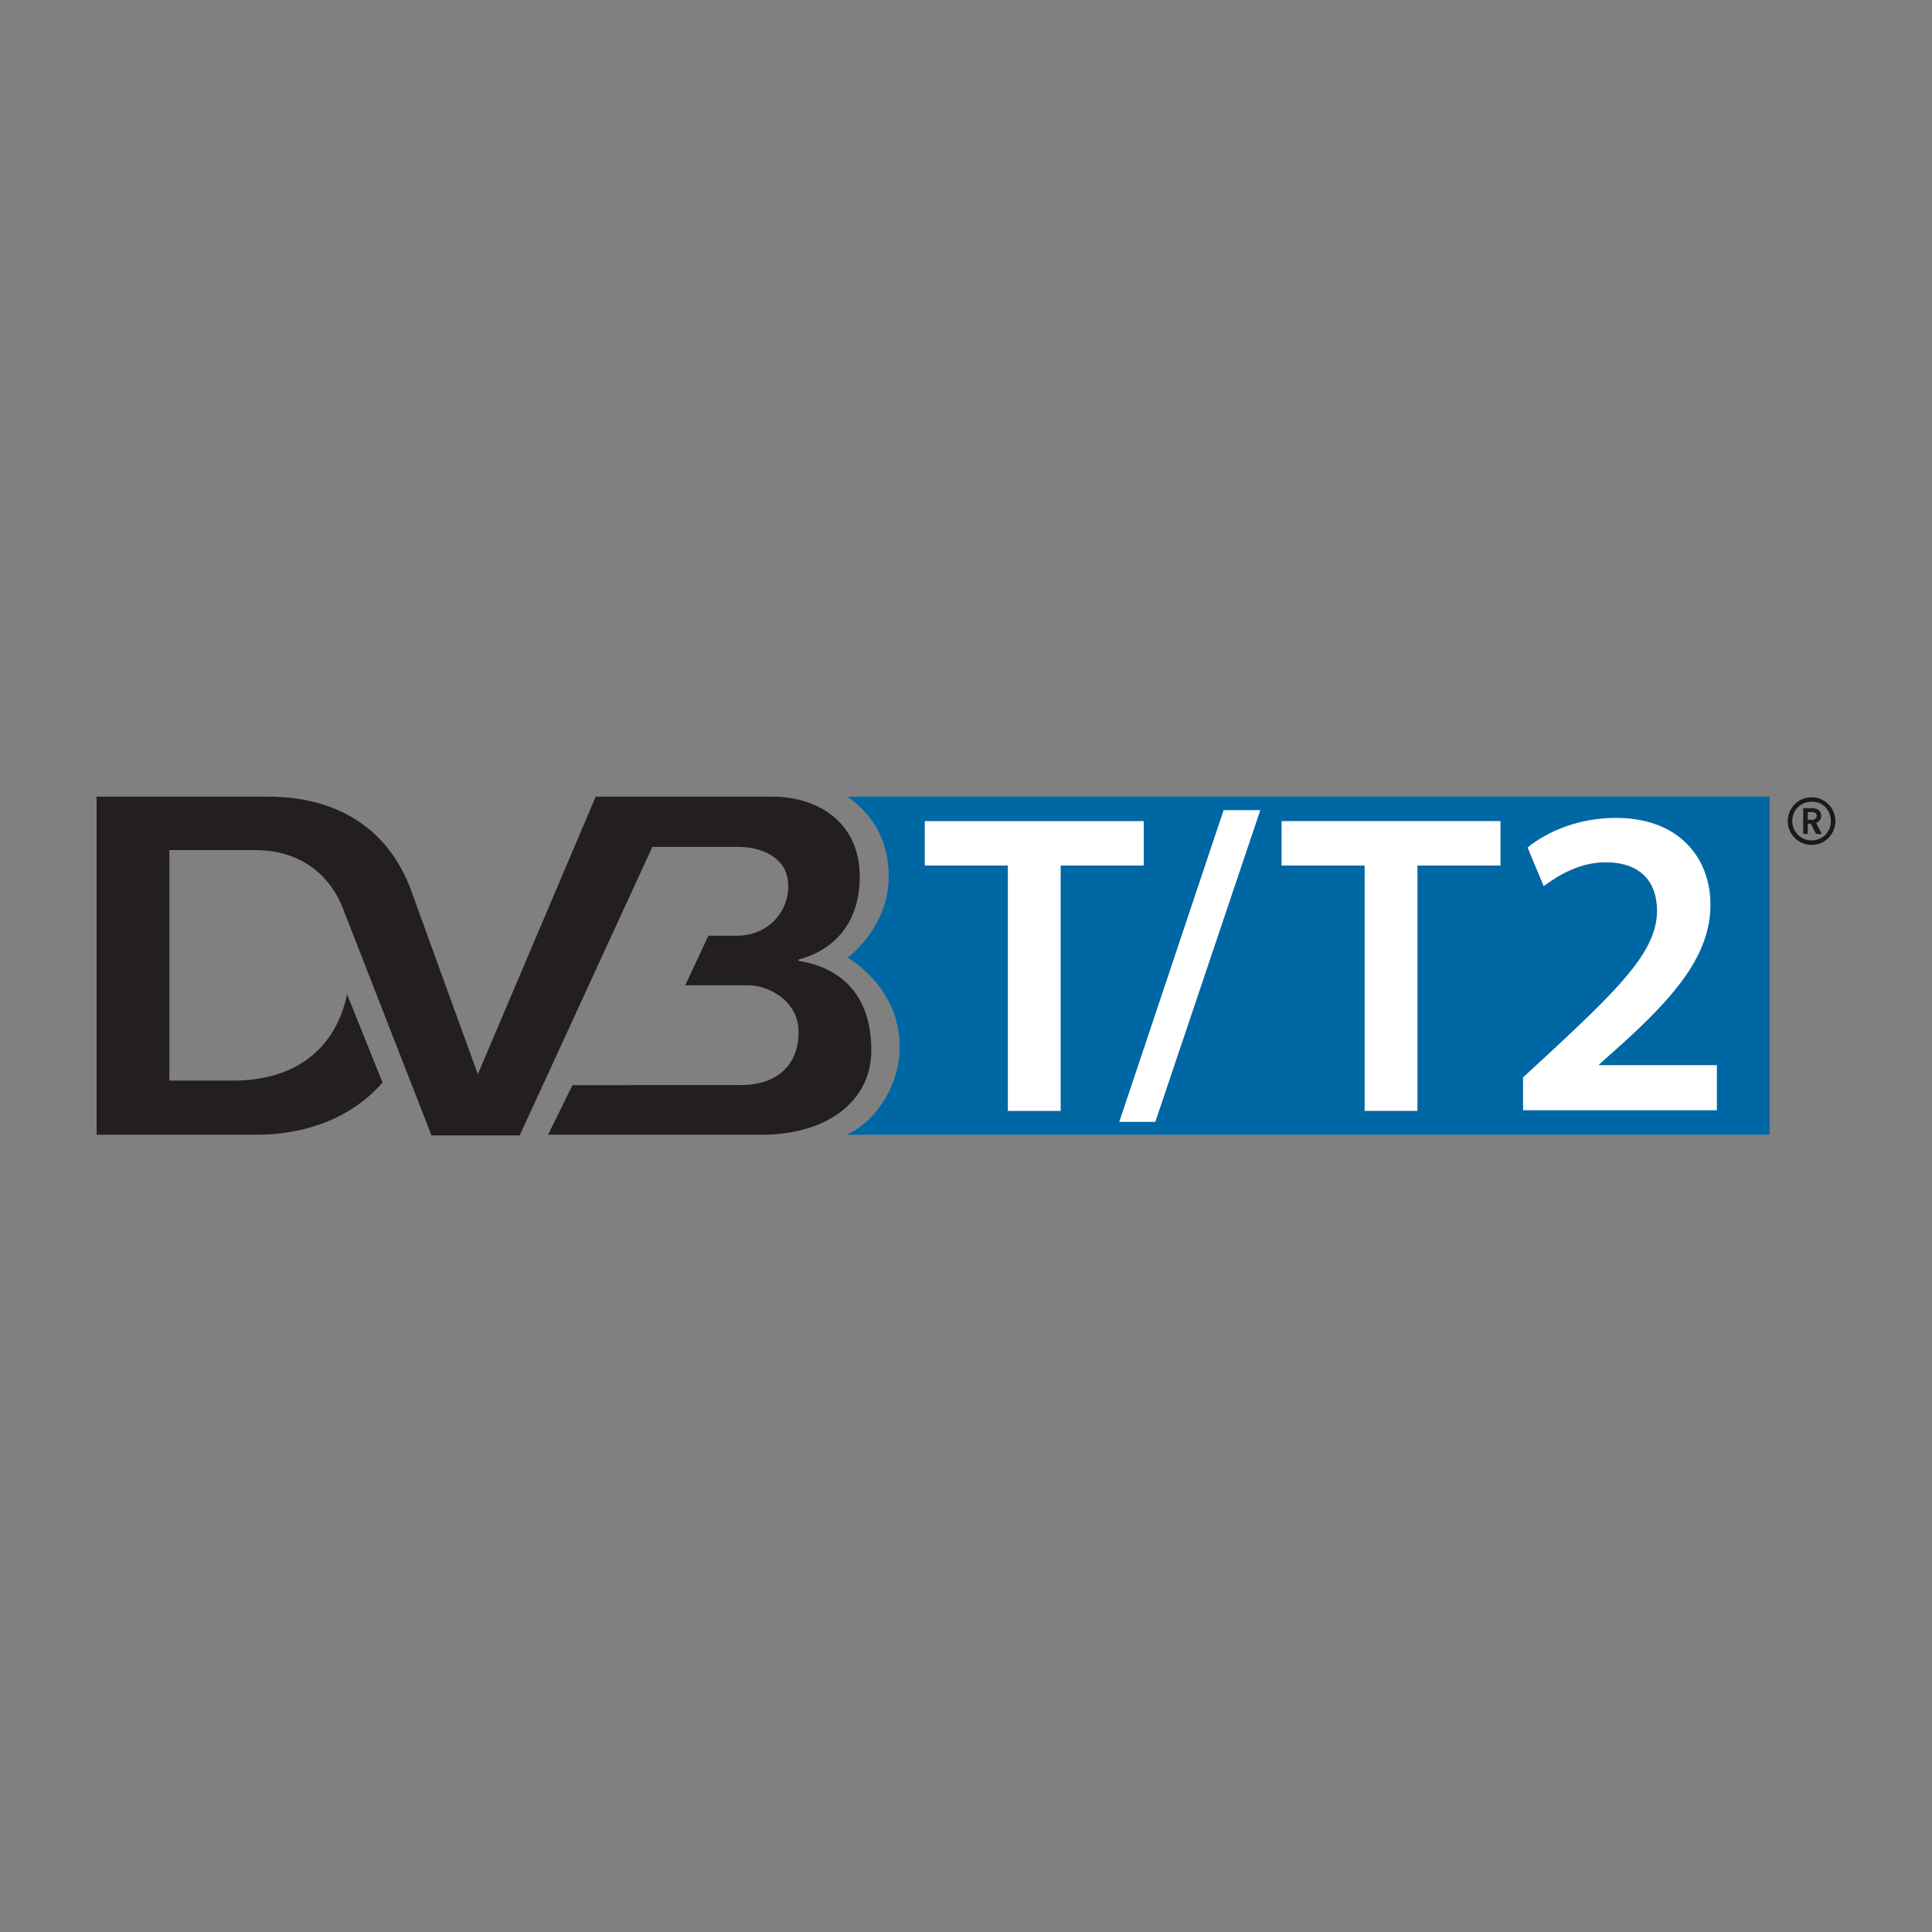 <?xml version="1.0" encoding="utf-8"?>
<!-- Generator: Adobe Illustrator 19.2.0, SVG Export Plug-In . SVG Version: 6.00 Build 0)  -->
<svg version="1.1" id="Calque_2" xmlns="http://www.w3.org/2000/svg" xmlns:xlink="http://www.w3.org/1999/xlink" x="0px" y="0px"
	 width="300px" height="300px" viewBox="0 0 300 300" style="enable-background:new 0 0 300 300;" xml:space="preserve">
<rect x="0" y="0" width="300" height="300" fill="#808080" stroke="none"/>
<g id="t2_1_">
	<path style="fill:#0067A5;" d="M131.6,123.7c1.3,1,6.4,4.4,6.4,12.4s-6.4,12.6-6.4,12.6s8.1,4.5,8.1,13.8c0,6.8-4.5,12.2-8.3,13.7
		l143.4,0v-52.5L131.6,123.7z"/>
	<path style="fill:#1D181C;" d="M284.3,127.5c0,1.7-1.3,3-3,3c-1.7,0-3-1.4-3-3c0-1.7,1.3-3,3-3C283,124.4,284.3,125.8,284.3,127.5
		 M285,127.5c0-2.1-1.7-3.7-3.7-3.7c-2.1,0-3.7,1.7-3.7,3.7c0,2.1,1.7,3.7,3.7,3.7C283.4,131.2,285,129.5,285,127.5 M282.9,129.5
		l-0.9-1.7c0.4-0.2,0.8-0.5,0.8-1.1c0-0.7-0.5-1.2-1.3-1.2H280v4h0.7v-1.6h0.5l0.8,1.6H282.9z M282.1,126.7c0,0.3-0.3,0.6-0.7,0.6
		h-0.7v-1.2h0.7C281.8,126.1,282.1,126.3,282.1,126.7"/>
	<path style="fill:#231F20;" d="M124,149.2V149c6.3-1.7,9.5-6.5,9.5-12.8c0-8.8-6.8-12.5-13.6-12.5H92.5l0,0l0,0l-18.3,43.1
		L64.1,139l0,0c-3-9-10.3-15.3-22.5-15.3H15v52.5h24.9c7.7,0,14.8-2.7,19.5-8.1l-5.5-13.7c-1.7,8-7.5,13.4-17.8,13.4h-9.8v-35.8
		h13.3c7.1,0,11.7,3.9,13.7,9.2l0,0L67,176.3h13.7l20.6-44.8h13.2c3.6,0,7.9,1.5,7.9,6.1c0,4.2-3.3,7.7-8,7.7H110l-3.6,7.7h9.9
		c2.5,0,7.7,2,7.7,7.3c0,4.7-2.9,8.2-9.1,8.2H88.9l-3.8,7.7h33.2c10.1,0,17-5.2,17-13.1C135.3,154.8,130.9,150.3,124,149.2"/>
	<g>
		<path style="fill:#FFFFFF;" d="M156.4,134.4h-12.8v-6.9h34v6.9h-12.9v38.1h-8.2V134.4z"/>
	</g>
	<g>
		<path style="fill:#FFFFFF;" d="M173.8,174.2l16.2-48.4h5.7l-16.3,48.4H173.8z"/>
	</g>
	<g>
		<g>
			<path style="fill:#FFFFFF;" d="M211.8,134.4H199v-6.9h34v6.9h-12.9v38.1h-8.2V134.4z"/>
		</g>
		<g>
			<path style="fill:#FFFFFF;" d="M236.5,172.5v-5.2l5.3-4.9c10.5-9.8,15.5-15.1,15.5-21c0-4-2.1-7.5-8-7.5c-4,0-7.3,2-9.6,3.7
				l-2.5-6c3.2-2.6,8.1-4.6,13.7-4.6c9.9,0,14.7,6.3,14.7,13.5c0,7.8-5.6,14.2-13.5,21.4l-3.8,3.4v0.1h18.3v7H236.5z"/>
		</g>
	</g>
</g>
<g>
</g>
<g>
</g>
<g>
</g>
<g>
</g>
<g>
</g>
<g>
</g>
<g>
</g>
<g>
</g>
<g>
</g>
<g>
</g>
<g>
</g>
<g>
</g>
<g>
</g>
<g>
</g>
<g>
</g>
</svg>
